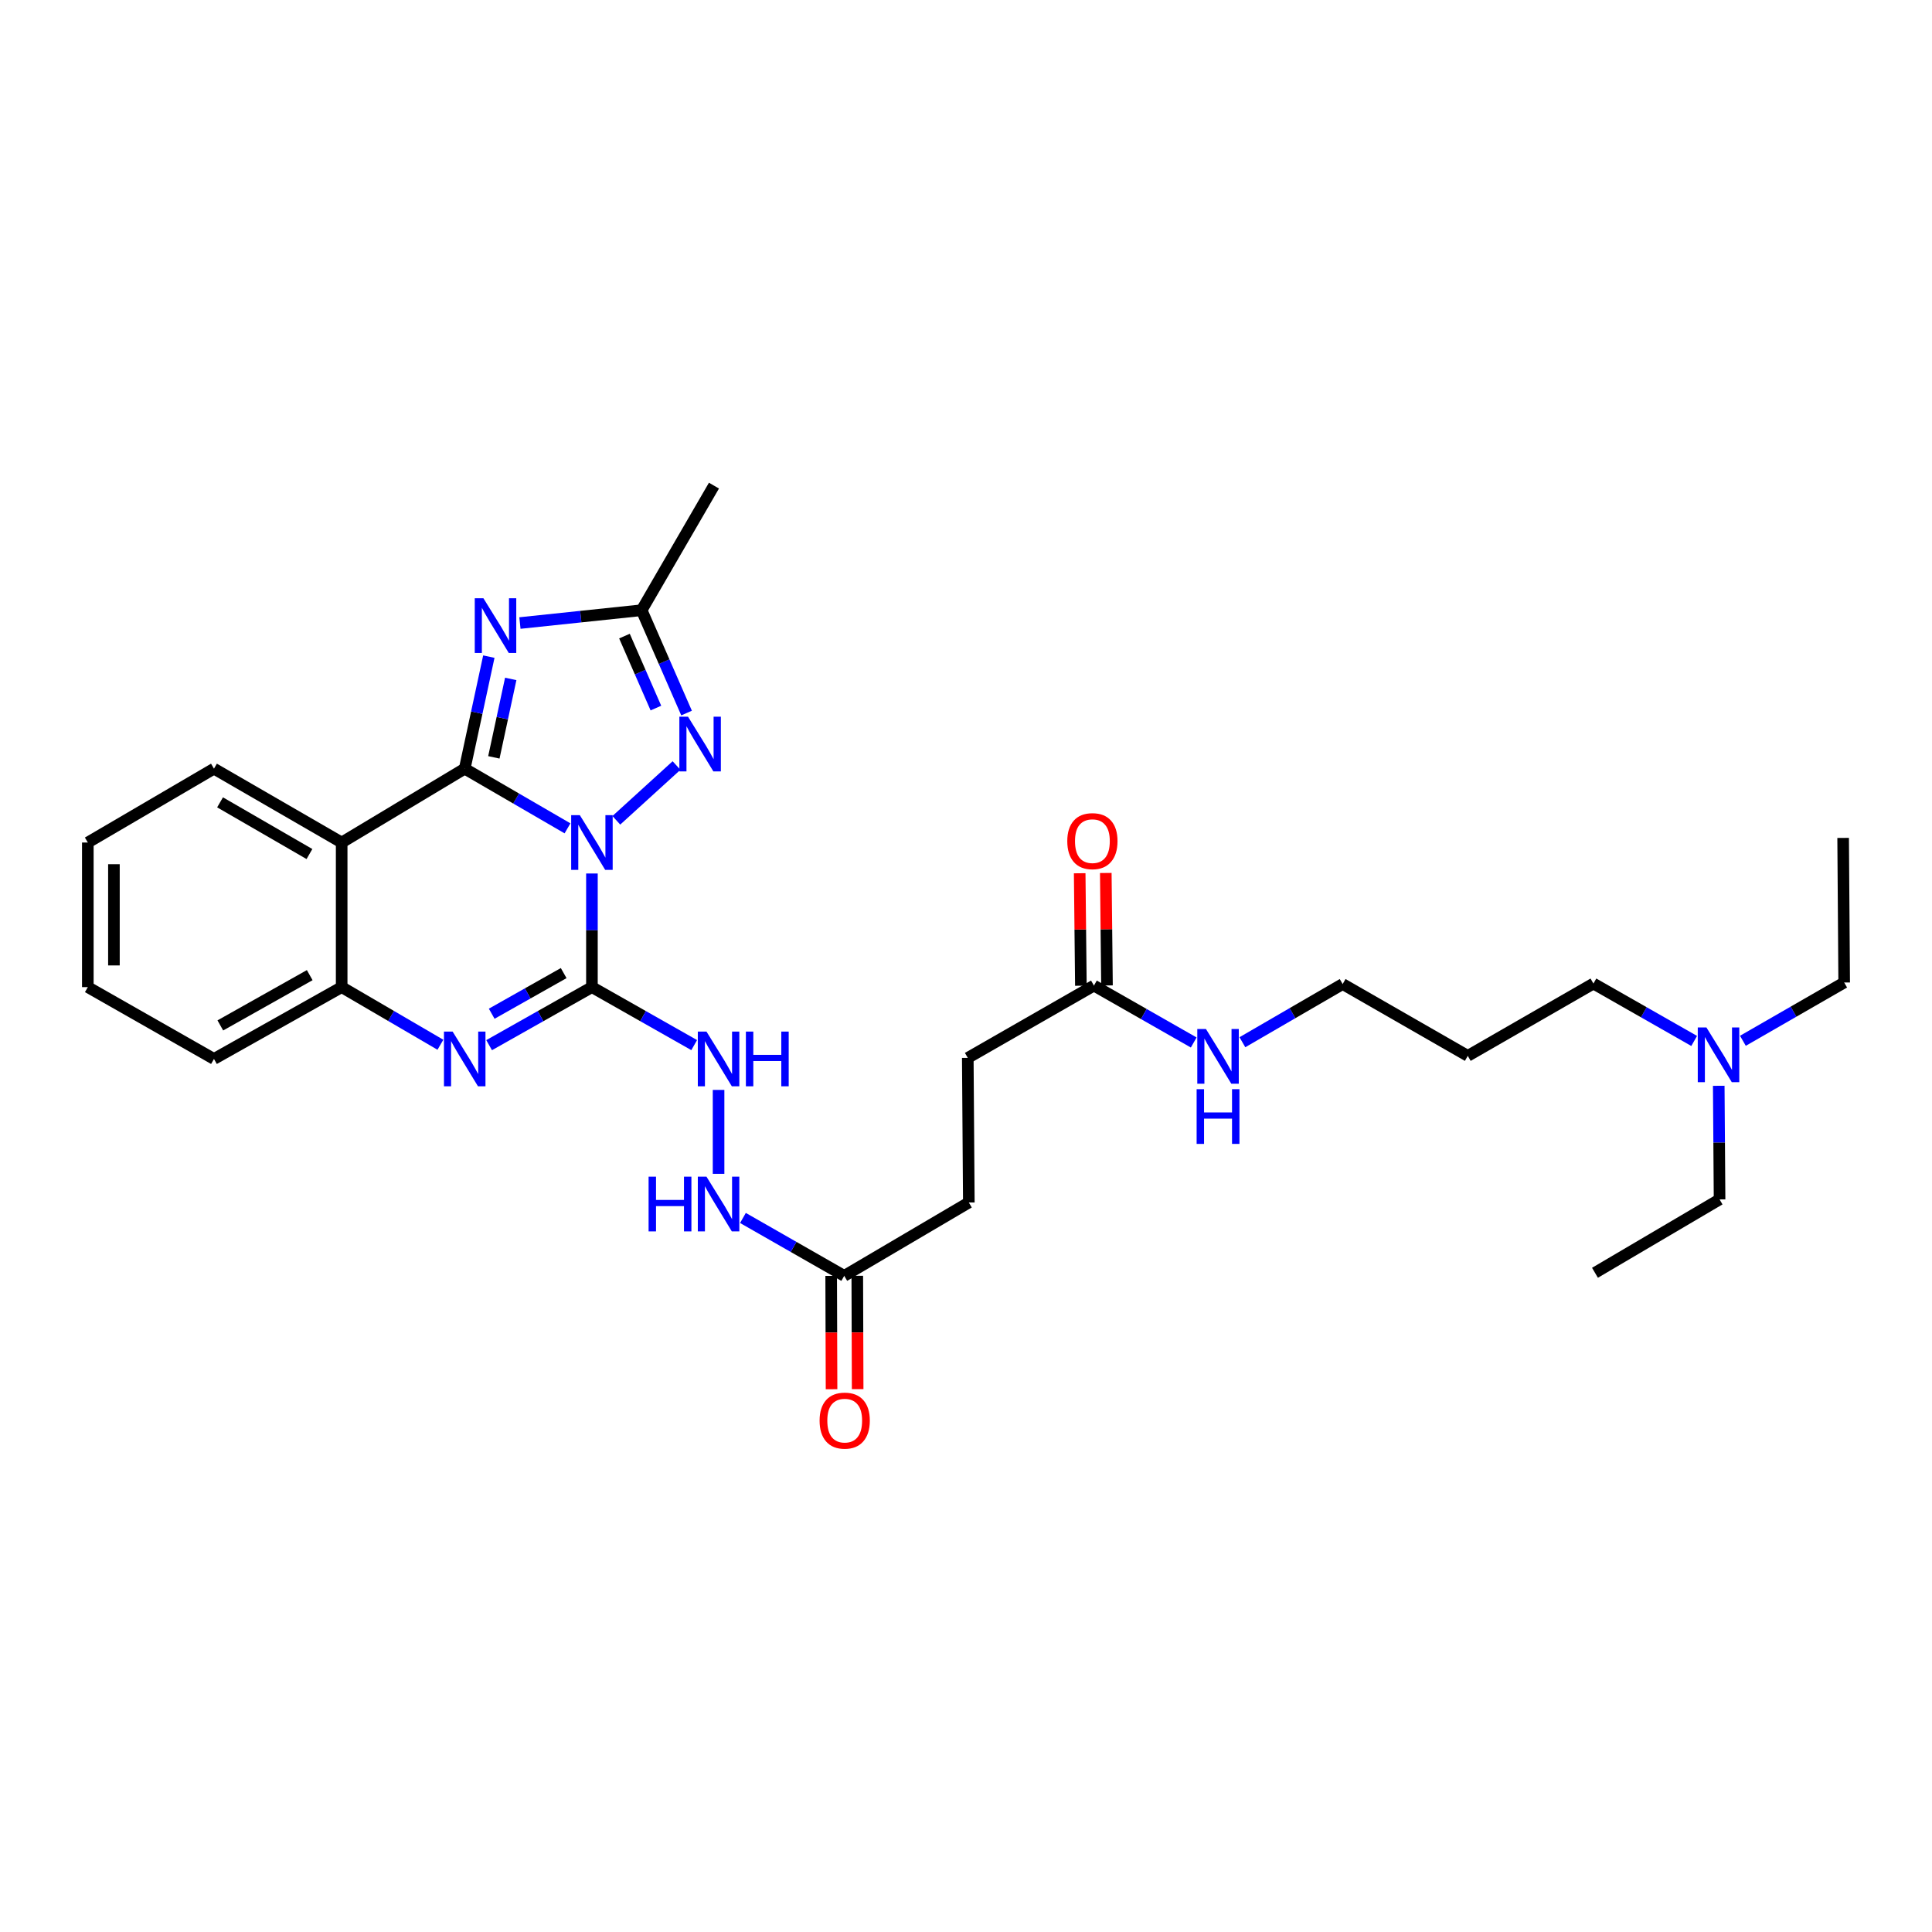 <?xml version='1.0' encoding='iso-8859-1'?>
<svg version='1.1' baseProfile='full'
              xmlns='http://www.w3.org/2000/svg'
                      xmlns:rdkit='http://www.rdkit.org/xml'
                      xmlns:xlink='http://www.w3.org/1999/xlink'
                  xml:space='preserve'
width='1000px' height='1000px' viewBox='0 0 1000 1000'>
<!-- END OF HEADER -->
<rect style='opacity:1.0;fill:#FFFFFF;stroke:none' width='1000' height='1000' x='0' y='0'> </rect>
<path class='bond-0' d='M 293.738,428.748 L 267.138,413.305' style='fill:none;fill-rule:evenodd;stroke:#0000FF;stroke-width:6px;stroke-linecap:butt;stroke-linejoin:miter;stroke-opacity:1' />
<path class='bond-0' d='M 267.138,413.305 L 240.537,397.863' style='fill:none;fill-rule:evenodd;stroke:#000000;stroke-width:6px;stroke-linecap:butt;stroke-linejoin:miter;stroke-opacity:1' />
<path class='bond-1' d='M 306.381,452.119 L 306.381,481.526' style='fill:none;fill-rule:evenodd;stroke:#0000FF;stroke-width:6px;stroke-linecap:butt;stroke-linejoin:miter;stroke-opacity:1' />
<path class='bond-1' d='M 306.381,481.526 L 306.381,510.932' style='fill:none;fill-rule:evenodd;stroke:#000000;stroke-width:6px;stroke-linecap:butt;stroke-linejoin:miter;stroke-opacity:1' />
<path class='bond-4' d='M 319.014,424.59 L 350.169,396.233' style='fill:none;fill-rule:evenodd;stroke:#0000FF;stroke-width:6px;stroke-linecap:butt;stroke-linejoin:miter;stroke-opacity:1' />
<path class='bond-2' d='M 240.537,397.863 L 246.779,368.865' style='fill:none;fill-rule:evenodd;stroke:#000000;stroke-width:6px;stroke-linecap:butt;stroke-linejoin:miter;stroke-opacity:1' />
<path class='bond-2' d='M 246.779,368.865 L 253.02,339.868' style='fill:none;fill-rule:evenodd;stroke:#0000FF;stroke-width:6px;stroke-linecap:butt;stroke-linejoin:miter;stroke-opacity:1' />
<path class='bond-2' d='M 255.62,392.007 L 259.989,371.708' style='fill:none;fill-rule:evenodd;stroke:#000000;stroke-width:6px;stroke-linecap:butt;stroke-linejoin:miter;stroke-opacity:1' />
<path class='bond-2' d='M 259.989,371.708 L 264.357,351.41' style='fill:none;fill-rule:evenodd;stroke:#0000FF;stroke-width:6px;stroke-linecap:butt;stroke-linejoin:miter;stroke-opacity:1' />
<path class='bond-5' d='M 240.537,397.863 L 176.849,436.088' style='fill:none;fill-rule:evenodd;stroke:#000000;stroke-width:6px;stroke-linecap:butt;stroke-linejoin:miter;stroke-opacity:1' />
<path class='bond-3' d='M 306.381,510.932 L 279.774,525.954' style='fill:none;fill-rule:evenodd;stroke:#000000;stroke-width:6px;stroke-linecap:butt;stroke-linejoin:miter;stroke-opacity:1' />
<path class='bond-3' d='M 279.774,525.954 L 253.168,540.976' style='fill:none;fill-rule:evenodd;stroke:#0000FF;stroke-width:6px;stroke-linecap:butt;stroke-linejoin:miter;stroke-opacity:1' />
<path class='bond-3' d='M 291.756,503.672 L 273.131,514.187' style='fill:none;fill-rule:evenodd;stroke:#000000;stroke-width:6px;stroke-linecap:butt;stroke-linejoin:miter;stroke-opacity:1' />
<path class='bond-3' d='M 273.131,514.187 L 254.506,524.703' style='fill:none;fill-rule:evenodd;stroke:#0000FF;stroke-width:6px;stroke-linecap:butt;stroke-linejoin:miter;stroke-opacity:1' />
<path class='bond-8' d='M 306.381,510.932 L 332.844,525.94' style='fill:none;fill-rule:evenodd;stroke:#000000;stroke-width:6px;stroke-linecap:butt;stroke-linejoin:miter;stroke-opacity:1' />
<path class='bond-8' d='M 332.844,525.94 L 359.308,540.947' style='fill:none;fill-rule:evenodd;stroke:#0000FF;stroke-width:6px;stroke-linecap:butt;stroke-linejoin:miter;stroke-opacity:1' />
<path class='bond-30' d='M 269.116,322.483 L 300.615,319.166' style='fill:none;fill-rule:evenodd;stroke:#0000FF;stroke-width:6px;stroke-linecap:butt;stroke-linejoin:miter;stroke-opacity:1' />
<path class='bond-30' d='M 300.615,319.166 L 332.115,315.849' style='fill:none;fill-rule:evenodd;stroke:#000000;stroke-width:6px;stroke-linecap:butt;stroke-linejoin:miter;stroke-opacity:1' />
<path class='bond-7' d='M 227.954,540.762 L 202.401,525.847' style='fill:none;fill-rule:evenodd;stroke:#0000FF;stroke-width:6px;stroke-linecap:butt;stroke-linejoin:miter;stroke-opacity:1' />
<path class='bond-7' d='M 202.401,525.847 L 176.849,510.932' style='fill:none;fill-rule:evenodd;stroke:#000000;stroke-width:6px;stroke-linecap:butt;stroke-linejoin:miter;stroke-opacity:1' />
<path class='bond-6' d='M 355.364,369.073 L 343.739,342.461' style='fill:none;fill-rule:evenodd;stroke:#0000FF;stroke-width:6px;stroke-linecap:butt;stroke-linejoin:miter;stroke-opacity:1' />
<path class='bond-6' d='M 343.739,342.461 L 332.115,315.849' style='fill:none;fill-rule:evenodd;stroke:#000000;stroke-width:6px;stroke-linecap:butt;stroke-linejoin:miter;stroke-opacity:1' />
<path class='bond-6' d='M 339.494,366.499 L 331.357,347.87' style='fill:none;fill-rule:evenodd;stroke:#0000FF;stroke-width:6px;stroke-linecap:butt;stroke-linejoin:miter;stroke-opacity:1' />
<path class='bond-6' d='M 331.357,347.87 L 323.219,329.242' style='fill:none;fill-rule:evenodd;stroke:#000000;stroke-width:6px;stroke-linecap:butt;stroke-linejoin:miter;stroke-opacity:1' />
<path class='bond-18' d='M 176.849,436.088 L 110.75,397.863' style='fill:none;fill-rule:evenodd;stroke:#000000;stroke-width:6px;stroke-linecap:butt;stroke-linejoin:miter;stroke-opacity:1' />
<path class='bond-18' d='M 160.169,442.052 L 113.9,415.294' style='fill:none;fill-rule:evenodd;stroke:#000000;stroke-width:6px;stroke-linecap:butt;stroke-linejoin:miter;stroke-opacity:1' />
<path class='bond-31' d='M 176.849,436.088 L 176.849,510.932' style='fill:none;fill-rule:evenodd;stroke:#000000;stroke-width:6px;stroke-linecap:butt;stroke-linejoin:miter;stroke-opacity:1' />
<path class='bond-19' d='M 332.115,315.849 L 369.544,251.357' style='fill:none;fill-rule:evenodd;stroke:#000000;stroke-width:6px;stroke-linecap:butt;stroke-linejoin:miter;stroke-opacity:1' />
<path class='bond-21' d='M 176.849,510.932 L 110.75,548.107' style='fill:none;fill-rule:evenodd;stroke:#000000;stroke-width:6px;stroke-linecap:butt;stroke-linejoin:miter;stroke-opacity:1' />
<path class='bond-21' d='M 160.31,504.731 L 114.041,530.753' style='fill:none;fill-rule:evenodd;stroke:#000000;stroke-width:6px;stroke-linecap:butt;stroke-linejoin:miter;stroke-opacity:1' />
<path class='bond-10' d='M 371.932,564.144 L 371.932,607.57' style='fill:none;fill-rule:evenodd;stroke:#0000FF;stroke-width:6px;stroke-linecap:butt;stroke-linejoin:miter;stroke-opacity:1' />
<path class='bond-9' d='M 436.972,660.38 L 410.758,645.398' style='fill:none;fill-rule:evenodd;stroke:#000000;stroke-width:6px;stroke-linecap:butt;stroke-linejoin:miter;stroke-opacity:1' />
<path class='bond-9' d='M 410.758,645.398 L 384.544,630.415' style='fill:none;fill-rule:evenodd;stroke:#0000FF;stroke-width:6px;stroke-linecap:butt;stroke-linejoin:miter;stroke-opacity:1' />
<path class='bond-12' d='M 430.215,660.403 L 430.313,689.729' style='fill:none;fill-rule:evenodd;stroke:#000000;stroke-width:6px;stroke-linecap:butt;stroke-linejoin:miter;stroke-opacity:1' />
<path class='bond-12' d='M 430.313,689.729 L 430.41,719.056' style='fill:none;fill-rule:evenodd;stroke:#FF0000;stroke-width:6px;stroke-linecap:butt;stroke-linejoin:miter;stroke-opacity:1' />
<path class='bond-12' d='M 443.728,660.358 L 443.825,689.685' style='fill:none;fill-rule:evenodd;stroke:#000000;stroke-width:6px;stroke-linecap:butt;stroke-linejoin:miter;stroke-opacity:1' />
<path class='bond-12' d='M 443.825,689.685 L 443.922,719.011' style='fill:none;fill-rule:evenodd;stroke:#FF0000;stroke-width:6px;stroke-linecap:butt;stroke-linejoin:miter;stroke-opacity:1' />
<path class='bond-15' d='M 436.972,660.38 L 501.464,622.41' style='fill:none;fill-rule:evenodd;stroke:#000000;stroke-width:6px;stroke-linecap:butt;stroke-linejoin:miter;stroke-opacity:1' />
<path class='bond-11' d='M 566.219,510.136 L 500.923,547.566' style='fill:none;fill-rule:evenodd;stroke:#000000;stroke-width:6px;stroke-linecap:butt;stroke-linejoin:miter;stroke-opacity:1' />
<path class='bond-13' d='M 572.975,510.065 L 572.665,480.958' style='fill:none;fill-rule:evenodd;stroke:#000000;stroke-width:6px;stroke-linecap:butt;stroke-linejoin:miter;stroke-opacity:1' />
<path class='bond-13' d='M 572.665,480.958 L 572.356,451.852' style='fill:none;fill-rule:evenodd;stroke:#FF0000;stroke-width:6px;stroke-linecap:butt;stroke-linejoin:miter;stroke-opacity:1' />
<path class='bond-13' d='M 559.463,510.208 L 559.153,481.102' style='fill:none;fill-rule:evenodd;stroke:#000000;stroke-width:6px;stroke-linecap:butt;stroke-linejoin:miter;stroke-opacity:1' />
<path class='bond-13' d='M 559.153,481.102 L 558.844,451.995' style='fill:none;fill-rule:evenodd;stroke:#FF0000;stroke-width:6px;stroke-linecap:butt;stroke-linejoin:miter;stroke-opacity:1' />
<path class='bond-14' d='M 566.219,510.136 L 592.043,524.864' style='fill:none;fill-rule:evenodd;stroke:#000000;stroke-width:6px;stroke-linecap:butt;stroke-linejoin:miter;stroke-opacity:1' />
<path class='bond-14' d='M 592.043,524.864 L 617.867,539.591' style='fill:none;fill-rule:evenodd;stroke:#0000FF;stroke-width:6px;stroke-linecap:butt;stroke-linejoin:miter;stroke-opacity:1' />
<path class='bond-22' d='M 643.06,539.456 L 669.008,524.398' style='fill:none;fill-rule:evenodd;stroke:#0000FF;stroke-width:6px;stroke-linecap:butt;stroke-linejoin:miter;stroke-opacity:1' />
<path class='bond-22' d='M 669.008,524.398 L 694.955,509.341' style='fill:none;fill-rule:evenodd;stroke:#000000;stroke-width:6px;stroke-linecap:butt;stroke-linejoin:miter;stroke-opacity:1' />
<path class='bond-16' d='M 501.464,622.41 L 500.923,547.566' style='fill:none;fill-rule:evenodd;stroke:#000000;stroke-width:6px;stroke-linecap:butt;stroke-linejoin:miter;stroke-opacity:1' />
<path class='bond-17' d='M 876.902,538.794 L 850.83,523.94' style='fill:none;fill-rule:evenodd;stroke:#0000FF;stroke-width:6px;stroke-linecap:butt;stroke-linejoin:miter;stroke-opacity:1' />
<path class='bond-17' d='M 850.83,523.94 L 824.758,509.086' style='fill:none;fill-rule:evenodd;stroke:#000000;stroke-width:6px;stroke-linecap:butt;stroke-linejoin:miter;stroke-opacity:1' />
<path class='bond-24' d='M 902.121,538.714 L 928.333,523.63' style='fill:none;fill-rule:evenodd;stroke:#0000FF;stroke-width:6px;stroke-linecap:butt;stroke-linejoin:miter;stroke-opacity:1' />
<path class='bond-24' d='M 928.333,523.63 L 954.545,508.545' style='fill:none;fill-rule:evenodd;stroke:#000000;stroke-width:6px;stroke-linecap:butt;stroke-linejoin:miter;stroke-opacity:1' />
<path class='bond-25' d='M 889.621,562.006 L 889.833,591.412' style='fill:none;fill-rule:evenodd;stroke:#0000FF;stroke-width:6px;stroke-linecap:butt;stroke-linejoin:miter;stroke-opacity:1' />
<path class='bond-25' d='M 889.833,591.412 L 890.046,620.819' style='fill:none;fill-rule:evenodd;stroke:#000000;stroke-width:6px;stroke-linecap:butt;stroke-linejoin:miter;stroke-opacity:1' />
<path class='bond-26' d='M 110.75,397.863 L 45.455,436.088' style='fill:none;fill-rule:evenodd;stroke:#000000;stroke-width:6px;stroke-linecap:butt;stroke-linejoin:miter;stroke-opacity:1' />
<path class='bond-20' d='M 759.718,546.515 L 694.955,509.341' style='fill:none;fill-rule:evenodd;stroke:#000000;stroke-width:6px;stroke-linecap:butt;stroke-linejoin:miter;stroke-opacity:1' />
<path class='bond-23' d='M 759.718,546.515 L 824.758,509.086' style='fill:none;fill-rule:evenodd;stroke:#000000;stroke-width:6px;stroke-linecap:butt;stroke-linejoin:miter;stroke-opacity:1' />
<path class='bond-29' d='M 110.75,548.107 L 45.455,510.932' style='fill:none;fill-rule:evenodd;stroke:#000000;stroke-width:6px;stroke-linecap:butt;stroke-linejoin:miter;stroke-opacity:1' />
<path class='bond-28' d='M 954.545,508.545 L 954.005,433.701' style='fill:none;fill-rule:evenodd;stroke:#000000;stroke-width:6px;stroke-linecap:butt;stroke-linejoin:miter;stroke-opacity:1' />
<path class='bond-27' d='M 890.046,620.819 L 825.554,658.789' style='fill:none;fill-rule:evenodd;stroke:#000000;stroke-width:6px;stroke-linecap:butt;stroke-linejoin:miter;stroke-opacity:1' />
<path class='bond-32' d='M 45.455,436.088 L 45.455,510.932' style='fill:none;fill-rule:evenodd;stroke:#000000;stroke-width:6px;stroke-linecap:butt;stroke-linejoin:miter;stroke-opacity:1' />
<path class='bond-32' d='M 58.967,447.315 L 58.967,499.706' style='fill:none;fill-rule:evenodd;stroke:#000000;stroke-width:6px;stroke-linecap:butt;stroke-linejoin:miter;stroke-opacity:1' />
<path  class='atom-0' d='M 300.121 421.928
L 309.401 436.928
Q 310.321 438.408, 311.801 441.088
Q 313.281 443.768, 313.361 443.928
L 313.361 421.928
L 317.121 421.928
L 317.121 450.248
L 313.241 450.248
L 303.281 433.848
Q 302.121 431.928, 300.881 429.728
Q 299.681 427.528, 299.321 426.848
L 299.321 450.248
L 295.641 450.248
L 295.641 421.928
L 300.121 421.928
' fill='#0000FF'/>
<path  class='atom-3' d='M 250.215 309.654
L 259.495 324.654
Q 260.415 326.134, 261.895 328.814
Q 263.375 331.494, 263.455 331.654
L 263.455 309.654
L 267.215 309.654
L 267.215 337.974
L 263.335 337.974
L 253.375 321.574
Q 252.215 319.654, 250.975 317.454
Q 249.775 315.254, 249.415 314.574
L 249.415 337.974
L 245.735 337.974
L 245.735 309.654
L 250.215 309.654
' fill='#0000FF'/>
<path  class='atom-4' d='M 234.277 533.947
L 243.557 548.947
Q 244.477 550.427, 245.957 553.107
Q 247.437 555.787, 247.517 555.947
L 247.517 533.947
L 251.277 533.947
L 251.277 562.267
L 247.397 562.267
L 237.437 545.867
Q 236.277 543.947, 235.037 541.747
Q 233.837 539.547, 233.477 538.867
L 233.477 562.267
L 229.797 562.267
L 229.797 533.947
L 234.277 533.947
' fill='#0000FF'/>
<path  class='atom-5' d='M 356.115 370.963
L 365.395 385.963
Q 366.315 387.443, 367.795 390.123
Q 369.275 392.803, 369.355 392.963
L 369.355 370.963
L 373.115 370.963
L 373.115 399.283
L 369.235 399.283
L 359.275 382.883
Q 358.115 380.963, 356.875 378.763
Q 355.675 376.563, 355.315 375.883
L 355.315 399.283
L 351.635 399.283
L 351.635 370.963
L 356.115 370.963
' fill='#0000FF'/>
<path  class='atom-9' d='M 365.672 533.947
L 374.952 548.947
Q 375.872 550.427, 377.352 553.107
Q 378.832 555.787, 378.912 555.947
L 378.912 533.947
L 382.672 533.947
L 382.672 562.267
L 378.792 562.267
L 368.832 545.867
Q 367.672 543.947, 366.432 541.747
Q 365.232 539.547, 364.872 538.867
L 364.872 562.267
L 361.192 562.267
L 361.192 533.947
L 365.672 533.947
' fill='#0000FF'/>
<path  class='atom-9' d='M 386.072 533.947
L 389.912 533.947
L 389.912 545.987
L 404.392 545.987
L 404.392 533.947
L 408.232 533.947
L 408.232 562.267
L 404.392 562.267
L 404.392 549.187
L 389.912 549.187
L 389.912 562.267
L 386.072 562.267
L 386.072 533.947
' fill='#0000FF'/>
<path  class='atom-11' d='M 335.712 609.046
L 339.552 609.046
L 339.552 621.086
L 354.032 621.086
L 354.032 609.046
L 357.872 609.046
L 357.872 637.366
L 354.032 637.366
L 354.032 624.286
L 339.552 624.286
L 339.552 637.366
L 335.712 637.366
L 335.712 609.046
' fill='#0000FF'/>
<path  class='atom-11' d='M 365.672 609.046
L 374.952 624.046
Q 375.872 625.526, 377.352 628.206
Q 378.832 630.886, 378.912 631.046
L 378.912 609.046
L 382.672 609.046
L 382.672 637.366
L 378.792 637.366
L 368.832 620.966
Q 367.672 619.046, 366.432 616.846
Q 365.232 614.646, 364.872 613.966
L 364.872 637.366
L 361.192 637.366
L 361.192 609.046
L 365.672 609.046
' fill='#0000FF'/>
<path  class='atom-13' d='M 424.219 735.305
Q 424.219 728.505, 427.579 724.705
Q 430.939 720.905, 437.219 720.905
Q 443.499 720.905, 446.859 724.705
Q 450.219 728.505, 450.219 735.305
Q 450.219 742.185, 446.819 746.105
Q 443.419 749.985, 437.219 749.985
Q 430.979 749.985, 427.579 746.105
Q 424.219 742.225, 424.219 735.305
M 437.219 746.785
Q 441.539 746.785, 443.859 743.905
Q 446.219 740.985, 446.219 735.305
Q 446.219 729.745, 443.859 726.945
Q 441.539 724.105, 437.219 724.105
Q 432.899 724.105, 430.539 726.905
Q 428.219 729.705, 428.219 735.305
Q 428.219 741.025, 430.539 743.905
Q 432.899 746.785, 437.219 746.785
' fill='#FF0000'/>
<path  class='atom-14' d='M 552.423 435.372
Q 552.423 428.572, 555.783 424.772
Q 559.143 420.972, 565.423 420.972
Q 571.703 420.972, 575.063 424.772
Q 578.423 428.572, 578.423 435.372
Q 578.423 442.252, 575.023 446.172
Q 571.623 450.052, 565.423 450.052
Q 559.183 450.052, 555.783 446.172
Q 552.423 442.292, 552.423 435.372
M 565.423 446.852
Q 569.743 446.852, 572.063 443.972
Q 574.423 441.052, 574.423 435.372
Q 574.423 429.812, 572.063 427.012
Q 569.743 424.172, 565.423 424.172
Q 561.103 424.172, 558.743 426.972
Q 556.423 429.772, 556.423 435.372
Q 556.423 441.092, 558.743 443.972
Q 561.103 446.852, 565.423 446.852
' fill='#FF0000'/>
<path  class='atom-15' d='M 624.196 532.61
L 633.476 547.61
Q 634.396 549.09, 635.876 551.77
Q 637.356 554.45, 637.436 554.61
L 637.436 532.61
L 641.196 532.61
L 641.196 560.93
L 637.316 560.93
L 627.356 544.53
Q 626.196 542.61, 624.956 540.41
Q 623.756 538.21, 623.396 537.53
L 623.396 560.93
L 619.716 560.93
L 619.716 532.61
L 624.196 532.61
' fill='#0000FF'/>
<path  class='atom-15' d='M 619.376 563.762
L 623.216 563.762
L 623.216 575.802
L 637.696 575.802
L 637.696 563.762
L 641.536 563.762
L 641.536 592.082
L 637.696 592.082
L 637.696 579.002
L 623.216 579.002
L 623.216 592.082
L 619.376 592.082
L 619.376 563.762
' fill='#0000FF'/>
<path  class='atom-18' d='M 883.245 531.815
L 892.525 546.815
Q 893.445 548.295, 894.925 550.975
Q 896.405 553.655, 896.485 553.815
L 896.485 531.815
L 900.245 531.815
L 900.245 560.135
L 896.365 560.135
L 886.405 543.735
Q 885.245 541.815, 884.005 539.615
Q 882.805 537.415, 882.445 536.735
L 882.445 560.135
L 878.765 560.135
L 878.765 531.815
L 883.245 531.815
' fill='#0000FF'/>
</svg>
